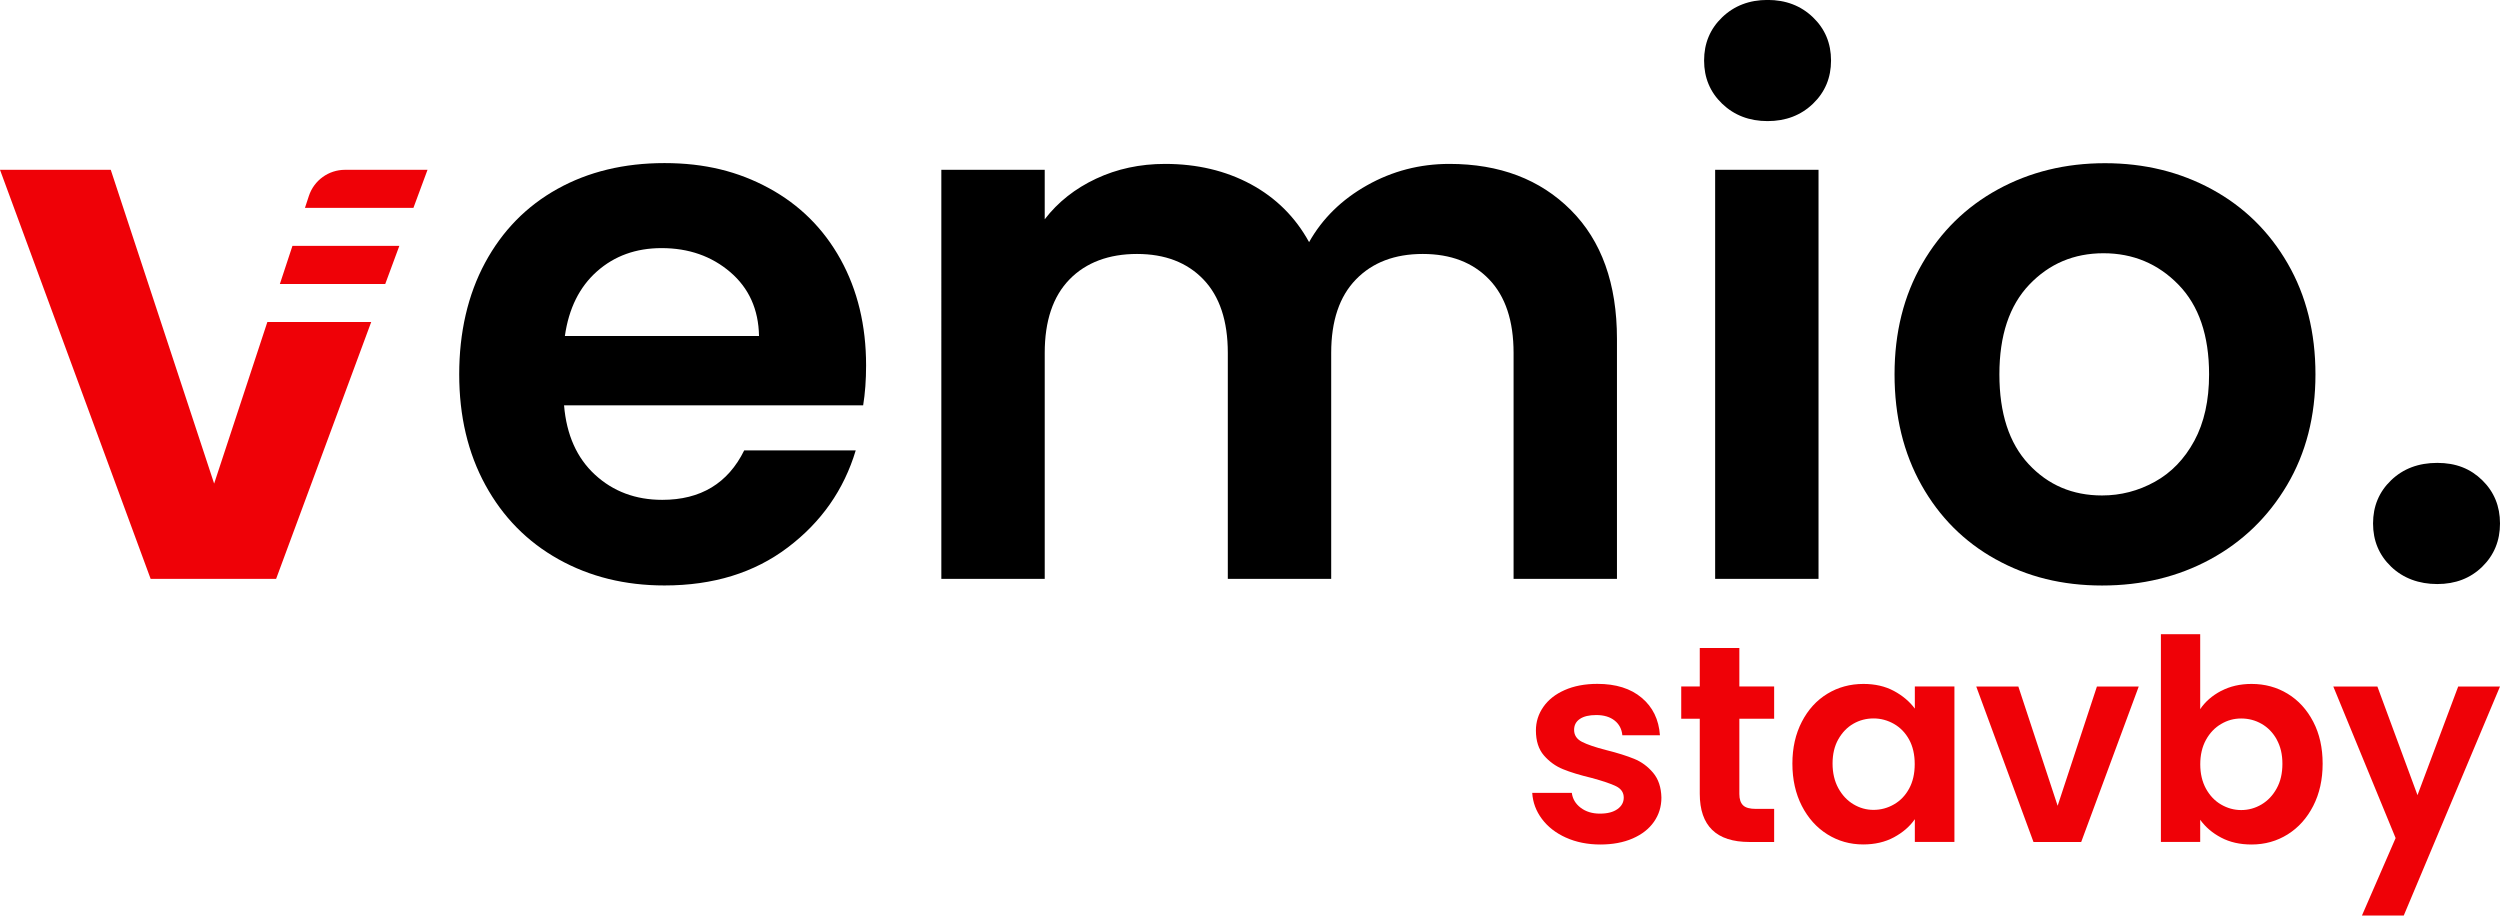 <svg xmlns="http://www.w3.org/2000/svg" id="vemio._stavby" data-name="vemio. stavby" viewBox="0 0 427.53 157.09"><defs><style>      .cls-1 {        fill: #ef0107;      }    </style></defs><g><path class="cls-1" d="m267.79,143.24c-1.73-.78-3.1-1.85-4.1-3.19-1.01-1.35-1.56-2.83-1.66-4.46h6.77c.13,1.02.63,1.87,1.51,2.54.88.67,1.98,1.01,3.29,1.01s2.28-.26,3-.77c.72-.51,1.08-1.17,1.08-1.97,0-.87-.44-1.51-1.32-1.95-.88-.43-2.28-.9-4.2-1.42-1.98-.48-3.61-.97-4.87-1.49-1.26-.51-2.35-1.3-3.26-2.35-.91-1.05-1.37-2.48-1.37-4.27,0-1.47.42-2.81,1.27-4.03.85-1.22,2.06-2.18,3.65-2.88,1.58-.7,3.45-1.06,5.59-1.06,3.17,0,5.7.79,7.58,2.38,1.89,1.58,2.93,3.72,3.12,6.41h-6.43c-.1-1.06-.54-1.9-1.32-2.52-.78-.62-1.83-.94-3.14-.94-1.22,0-2.15.22-2.81.67-.66.45-.98,1.07-.98,1.87,0,.9.45,1.58,1.34,2.04.9.46,2.29.94,4.18,1.42,1.92.48,3.5.98,4.75,1.49,1.25.51,2.33,1.3,3.24,2.38s1.38,2.49,1.42,4.25c0,1.54-.42,2.91-1.27,4.13-.85,1.22-2.06,2.17-3.65,2.86-1.58.69-3.43,1.03-5.54,1.03s-4.13-.39-5.86-1.18Z"></path><path class="cls-1" d="m297.45,122.92v12.86c0,.9.22,1.54.65,1.95s1.16.6,2.18.6h3.12v5.66h-4.22c-5.66,0-8.5-2.75-8.5-8.26v-12.82h-3.17v-5.52h3.17v-6.58h6.77v6.58h5.95v5.52h-5.95Z"></path><path class="cls-1" d="m308.13,123.44c1.07-2.08,2.53-3.68,4.37-4.8,1.84-1.12,3.9-1.68,6.17-1.68,1.98,0,3.72.4,5.21,1.2,1.49.8,2.68,1.81,3.58,3.02v-3.79h6.77v26.59h-6.77v-3.89c-.86,1.25-2.06,2.28-3.58,3.1-1.52.82-3.27,1.22-5.26,1.22-2.24,0-4.28-.58-6.12-1.73-1.84-1.15-3.3-2.78-4.37-4.87-1.07-2.1-1.61-4.5-1.61-7.22s.54-5.07,1.61-7.15Zm18.36,3.05c-.64-1.17-1.5-2.06-2.59-2.69-1.09-.62-2.26-.94-3.5-.94s-2.4.3-3.46.91c-1.06.61-1.91,1.5-2.57,2.66-.66,1.17-.98,2.55-.98,4.15s.33,3,.98,4.2c.66,1.2,1.52,2.12,2.59,2.76,1.07.64,2.21.96,3.43.96s2.42-.31,3.5-.94c1.09-.62,1.95-1.52,2.59-2.69.64-1.17.96-2.57.96-4.2s-.32-3.03-.96-4.2Z"></path><path class="cls-1" d="m351.88,137.8l6.72-20.4h7.15l-9.84,26.59h-8.16l-9.79-26.59h7.2l6.72,20.4Z"></path><path class="cls-1" d="m379.84,118.16c1.52-.8,3.25-1.2,5.21-1.2,2.27,0,4.33.56,6.17,1.68,1.84,1.12,3.29,2.71,4.37,4.78s1.61,4.46,1.61,7.18-.54,5.13-1.61,7.22-2.53,3.72-4.37,4.87c-1.84,1.15-3.9,1.73-6.17,1.73-1.99,0-3.72-.39-5.21-1.18-1.49-.78-2.68-1.8-3.58-3.05v3.79h-6.72v-35.52h6.72v12.81c.86-1.28,2.06-2.32,3.58-3.12Zm9.5,8.28c-.66-1.17-1.52-2.05-2.59-2.66-1.07-.61-2.23-.91-3.48-.91s-2.36.31-3.43.94c-1.07.62-1.94,1.53-2.59,2.71s-.98,2.58-.98,4.18.33,2.99.98,4.18c.66,1.19,1.52,2.09,2.59,2.71,1.07.62,2.21.94,3.43.94s2.41-.32,3.48-.96,1.94-1.55,2.59-2.74c.66-1.18.98-2.59.98-4.22s-.33-2.98-.98-4.15Z"></path><path class="cls-1" d="m427.53,117.4l-16.46,39.17h-7.15l5.76-13.25-10.66-25.92h7.54l6.86,18.58,6.96-18.58h7.15Z"></path></g><g><g><path d="m408.91,96.91c-2.06-1.98-3.09-4.44-3.09-7.39s1.03-5.41,3.09-7.39c2.06-1.98,4.69-2.97,7.89-2.97s5.68.99,7.7,2.97c2.02,1.98,3.03,4.44,3.03,7.39s-1.01,5.41-3.03,7.39c-2.02,1.98-4.59,2.97-7.7,2.97s-5.83-.99-7.89-2.97Z"></path><path d="m341.29,95.65c-5.39-2.99-9.62-7.22-12.69-12.69-3.07-5.47-4.61-11.78-4.61-18.94s1.58-13.47,4.74-18.94c3.16-5.47,7.47-9.7,12.94-12.69,5.47-2.99,11.57-4.48,18.31-4.48s12.84,1.5,18.31,4.48c5.47,2.99,9.79,7.22,12.94,12.69,3.16,5.47,4.74,11.79,4.74,18.94s-1.62,13.47-4.86,18.94c-3.24,5.47-7.62,9.7-13.13,12.69-5.51,2.99-11.68,4.48-18.5,4.48s-12.8-1.49-18.18-4.48Zm27.21-13.26c2.82-1.56,5.07-3.89,6.76-7.01,1.68-3.11,2.52-6.9,2.52-11.36,0-6.65-1.75-11.76-5.24-15.34-3.49-3.58-7.77-5.37-12.82-5.37s-9.28,1.79-12.69,5.37c-3.41,3.58-5.11,8.69-5.11,15.34s1.66,11.76,4.99,15.34c3.32,3.58,7.51,5.37,12.56,5.37,3.2,0,6.21-.78,9.03-2.34Z"></path><path d="m294.51,17.74c-2.06-1.98-3.09-4.44-3.09-7.39s1.03-5.41,3.09-7.39c2.06-1.98,4.65-2.97,7.77-2.97s5.7.99,7.76,2.97c2.06,1.98,3.09,4.44,3.09,7.39s-1.03,5.41-3.09,7.39c-2.06,1.98-4.65,2.97-7.76,2.97s-5.7-.99-7.77-2.97Zm16.48,11.3v69.95h-17.68V29.04h17.68Z"></path><path d="m268.63,35.92c5.26,5.26,7.89,12.61,7.89,22.03v41.04h-17.68v-38.64c0-5.47-1.39-9.66-4.17-12.56-2.78-2.9-6.57-4.36-11.36-4.36s-8.61,1.45-11.43,4.36c-2.82,2.9-4.23,7.09-4.23,12.56v38.64h-17.68v-38.64c0-5.47-1.39-9.66-4.17-12.56-2.78-2.9-6.57-4.36-11.36-4.36s-8.73,1.45-11.55,4.36c-2.82,2.9-4.23,7.09-4.23,12.56v38.64h-17.68V29.04h17.68v8.46c2.27-2.95,5.2-5.26,8.78-6.94,3.58-1.68,7.51-2.53,11.81-2.53,5.47,0,10.35,1.16,14.65,3.47,4.29,2.32,7.62,5.62,9.97,9.91,2.27-4.04,5.58-7.28,9.91-9.72,4.33-2.44,9.03-3.66,14.08-3.66,8.59,0,15.51,2.63,20.77,7.89Z"></path><path d="m147.6,69.32h-51.14c.42,5.05,2.19,9.01,5.3,11.87,3.11,2.86,6.94,4.29,11.49,4.29,6.57,0,11.24-2.82,14.02-8.46h19.07c-2.02,6.74-5.89,12.27-11.62,16.6-5.73,4.34-12.75,6.5-21.09,6.5-6.74,0-12.77-1.49-18.12-4.48-5.35-2.99-9.51-7.22-12.5-12.69-2.99-5.47-4.48-11.78-4.48-18.94s1.47-13.59,4.42-19.07c2.95-5.47,7.07-9.68,12.37-12.63,5.3-2.95,11.41-4.42,18.31-4.42s12.61,1.43,17.87,4.29c5.26,2.86,9.34,6.92,12.25,12.18,2.9,5.26,4.36,11.3,4.36,18.12,0,2.53-.17,4.8-.5,6.82Zm-17.8-11.87c-.08-4.55-1.73-8.19-4.92-10.92-3.2-2.73-7.11-4.1-11.74-4.1-4.38,0-8.06,1.33-11.05,3.98-2.99,2.65-4.82,6.33-5.49,11.05h33.21Z"></path></g><g><polygon class="cls-1" points="36.62 82.7 18.94 29.04 0 29.04 25.76 98.99 47.22 98.99 63.48 55.07 45.72 55.07 36.62 82.7"></polygon><path class="cls-1" d="m73.11,29.04h-14.11c-2.81,0-5.3,1.8-6.18,4.47l-.67,2.04h18.55l2.41-6.51Z"></path><polygon class="cls-1" points="50.01 42.05 47.86 48.57 65.88 48.57 68.29 42.05 50.01 42.05"></polygon></g></g></svg>
